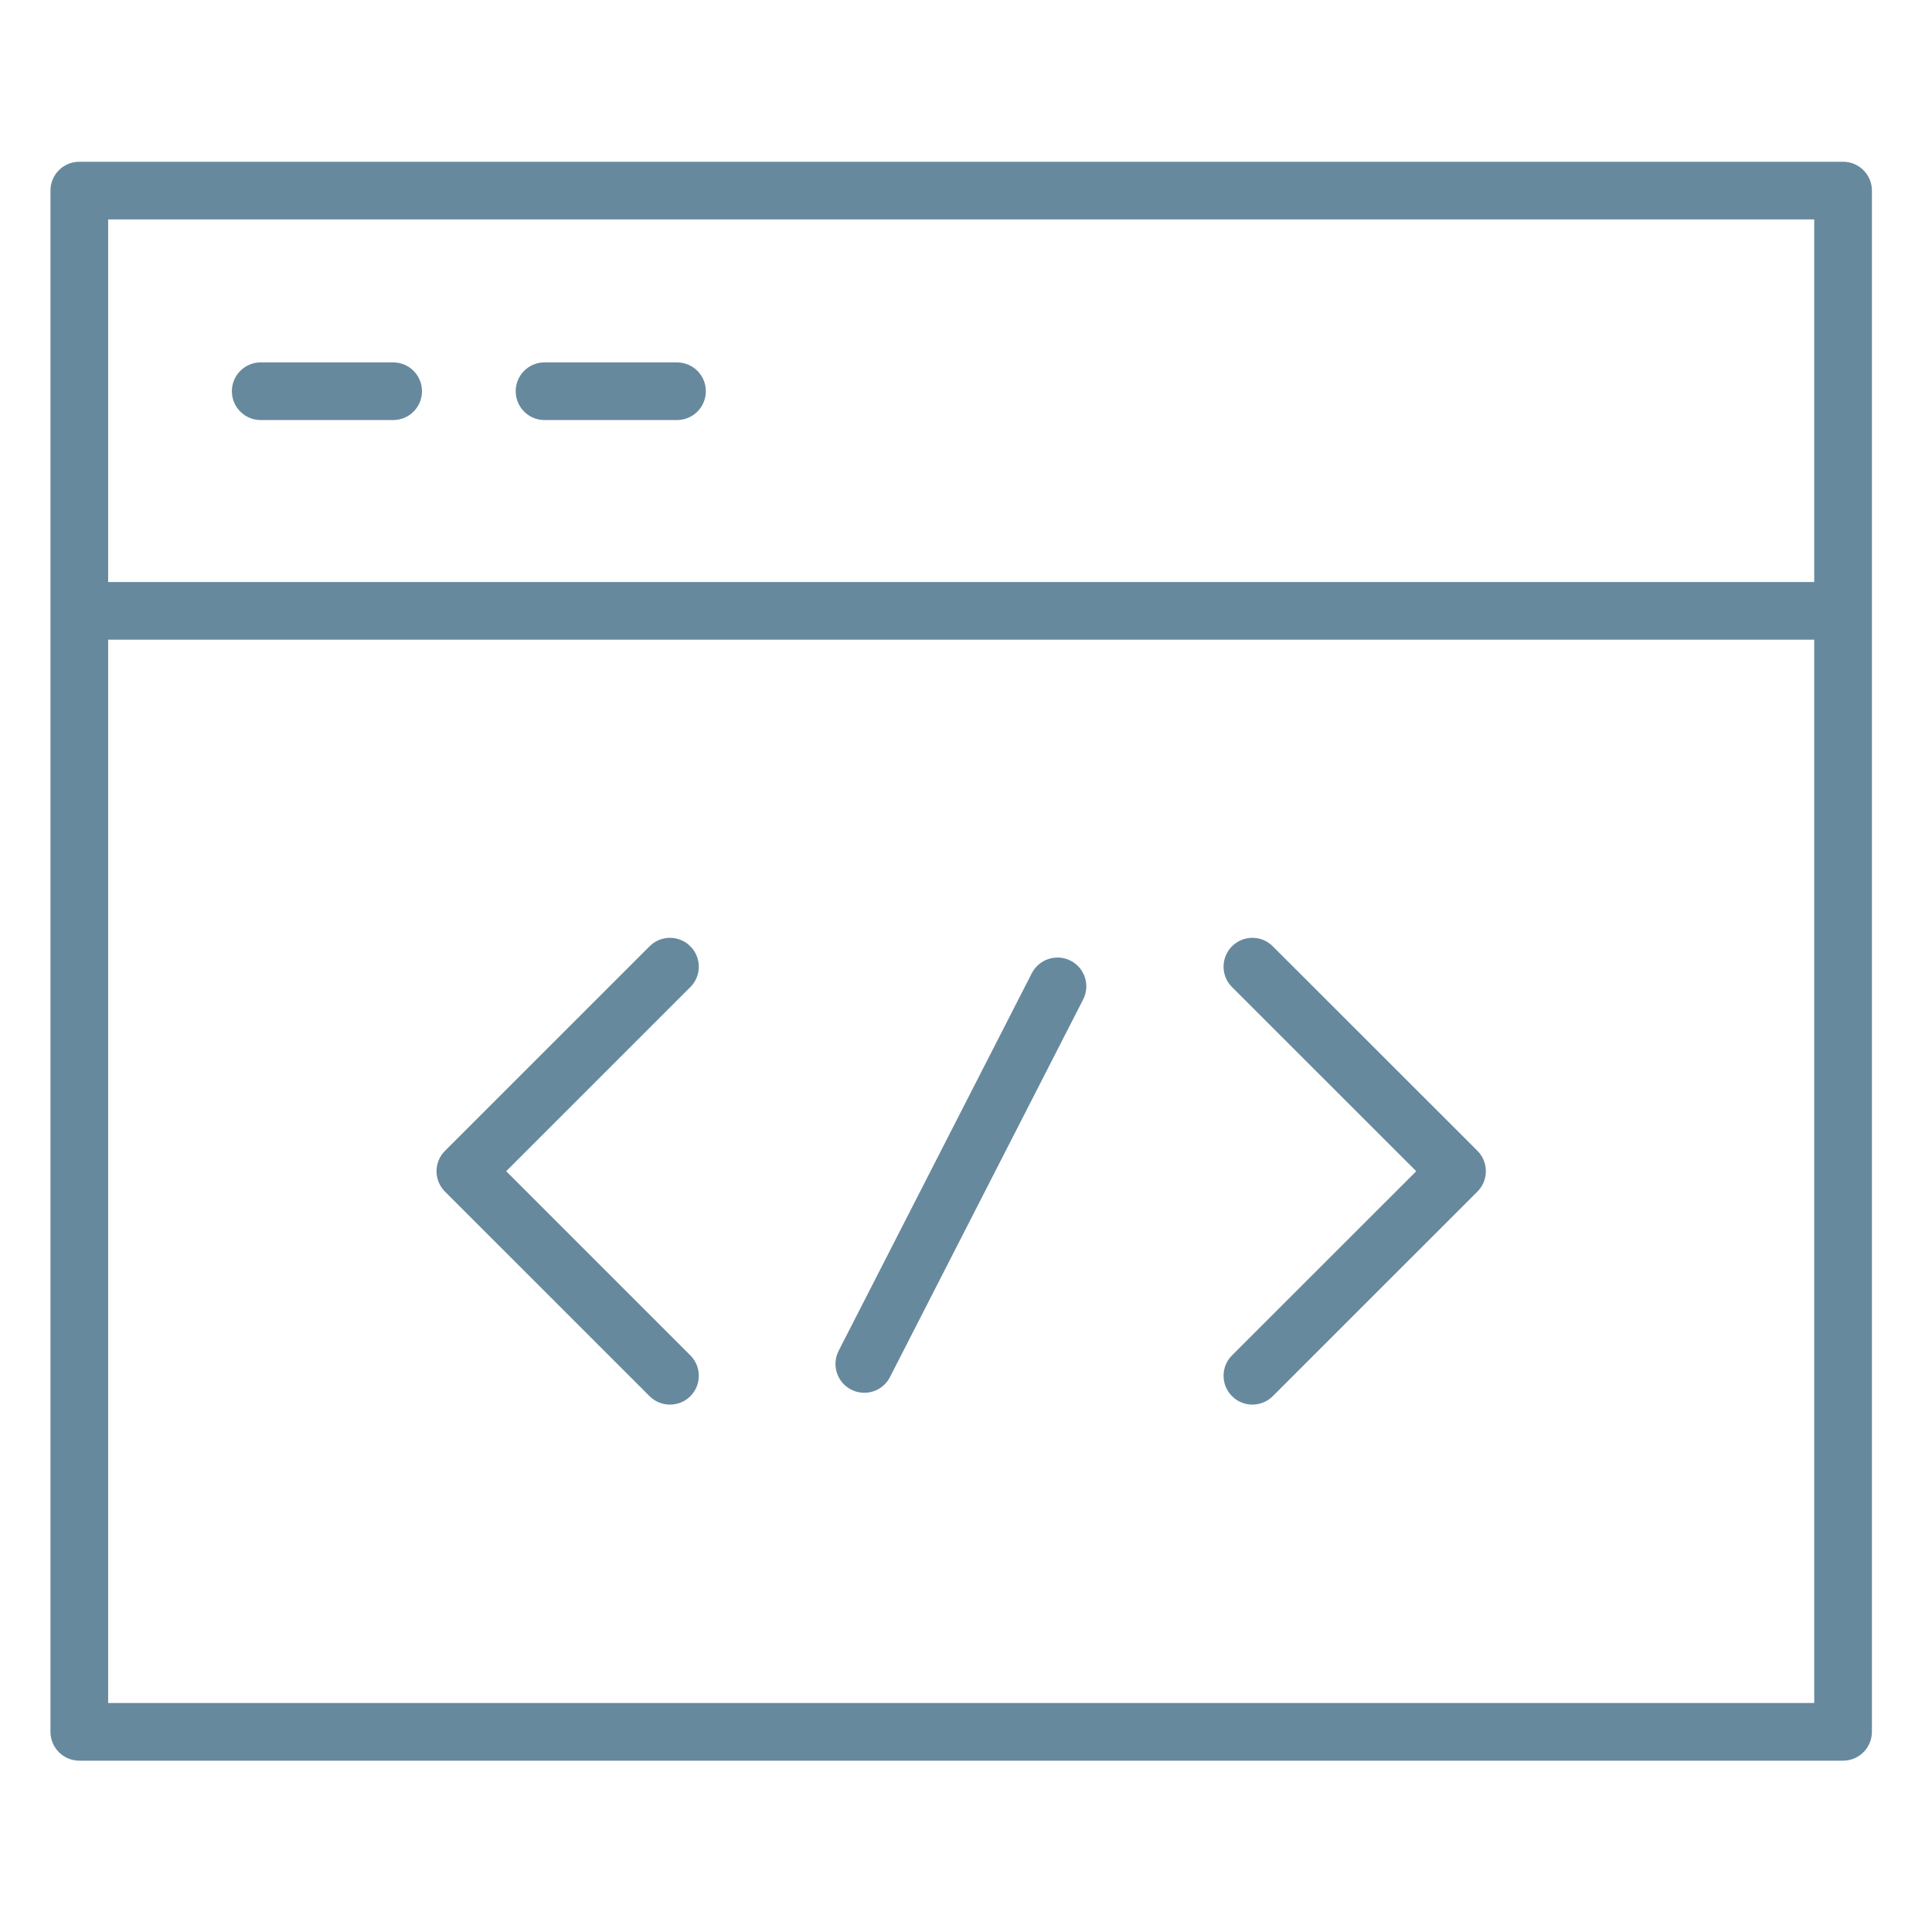 <svg width="50" height="50" viewBox="0 0 50 50" fill="none" xmlns="http://www.w3.org/2000/svg">
<path d="M27.708 24.863C27.342 24.676 26.891 24.82 26.703 25.187L21.704 34.959C21.516 35.326 21.662 35.776 22.028 35.963C22.137 36.019 22.253 36.045 22.368 36.045C22.639 36.045 22.901 35.897 23.032 35.639L28.031 25.868C28.22 25.5 28.075 25.051 27.708 24.863Z" fill="#67899E"/>
<path d="M32.939 24.49C32.648 24.198 32.176 24.198 31.884 24.49C31.593 24.781 31.593 25.254 31.884 25.545L36.652 30.311L31.884 35.077C31.593 35.368 31.593 35.841 31.884 36.132C32.03 36.278 32.221 36.351 32.412 36.351C32.603 36.351 32.794 36.278 32.94 36.132L38.236 30.838C38.376 30.698 38.454 30.509 38.454 30.311C38.454 30.113 38.376 29.923 38.236 29.783L32.939 24.49Z" fill="#67899E"/>
<path d="M17.866 24.49C17.575 24.198 17.102 24.198 16.811 24.49L11.516 29.784C11.376 29.923 11.297 30.113 11.297 30.311C11.297 30.509 11.376 30.699 11.516 30.839L16.811 36.133C16.957 36.279 17.148 36.351 17.339 36.351C17.53 36.351 17.721 36.279 17.867 36.133C18.158 35.841 18.158 35.369 17.867 35.078L13.1 30.311L17.867 25.545C18.158 25.254 18.158 24.782 17.866 24.49Z" fill="#67899E"/>
<path d="M47.699 4.186H2.053C1.64 4.186 1.306 4.52 1.306 4.932V44.819C1.306 45.231 1.64 45.566 2.053 45.566H47.699C48.11 45.566 48.445 45.231 48.445 44.819V4.932C48.445 4.52 48.11 4.186 47.699 4.186ZM46.952 5.679V15.063H2.799V5.679H46.952ZM2.799 44.073V16.555H46.952V44.073H2.799Z" fill="#67899E"/>
<path d="M6.747 10.871H10.175C10.588 10.871 10.921 10.537 10.921 10.125C10.921 9.712 10.588 9.379 10.175 9.379H6.747C6.335 9.379 6.001 9.712 6.001 10.125C6.001 10.537 6.335 10.871 6.747 10.871Z" fill="#67899E"/>
<path d="M14.092 10.871H17.52C17.933 10.871 18.267 10.537 18.267 10.125C18.267 9.712 17.933 9.379 17.52 9.379H14.092C13.68 9.379 13.346 9.712 13.346 10.125C13.346 10.537 13.681 10.871 14.092 10.871Z" fill="#67899E"/>
</svg>

